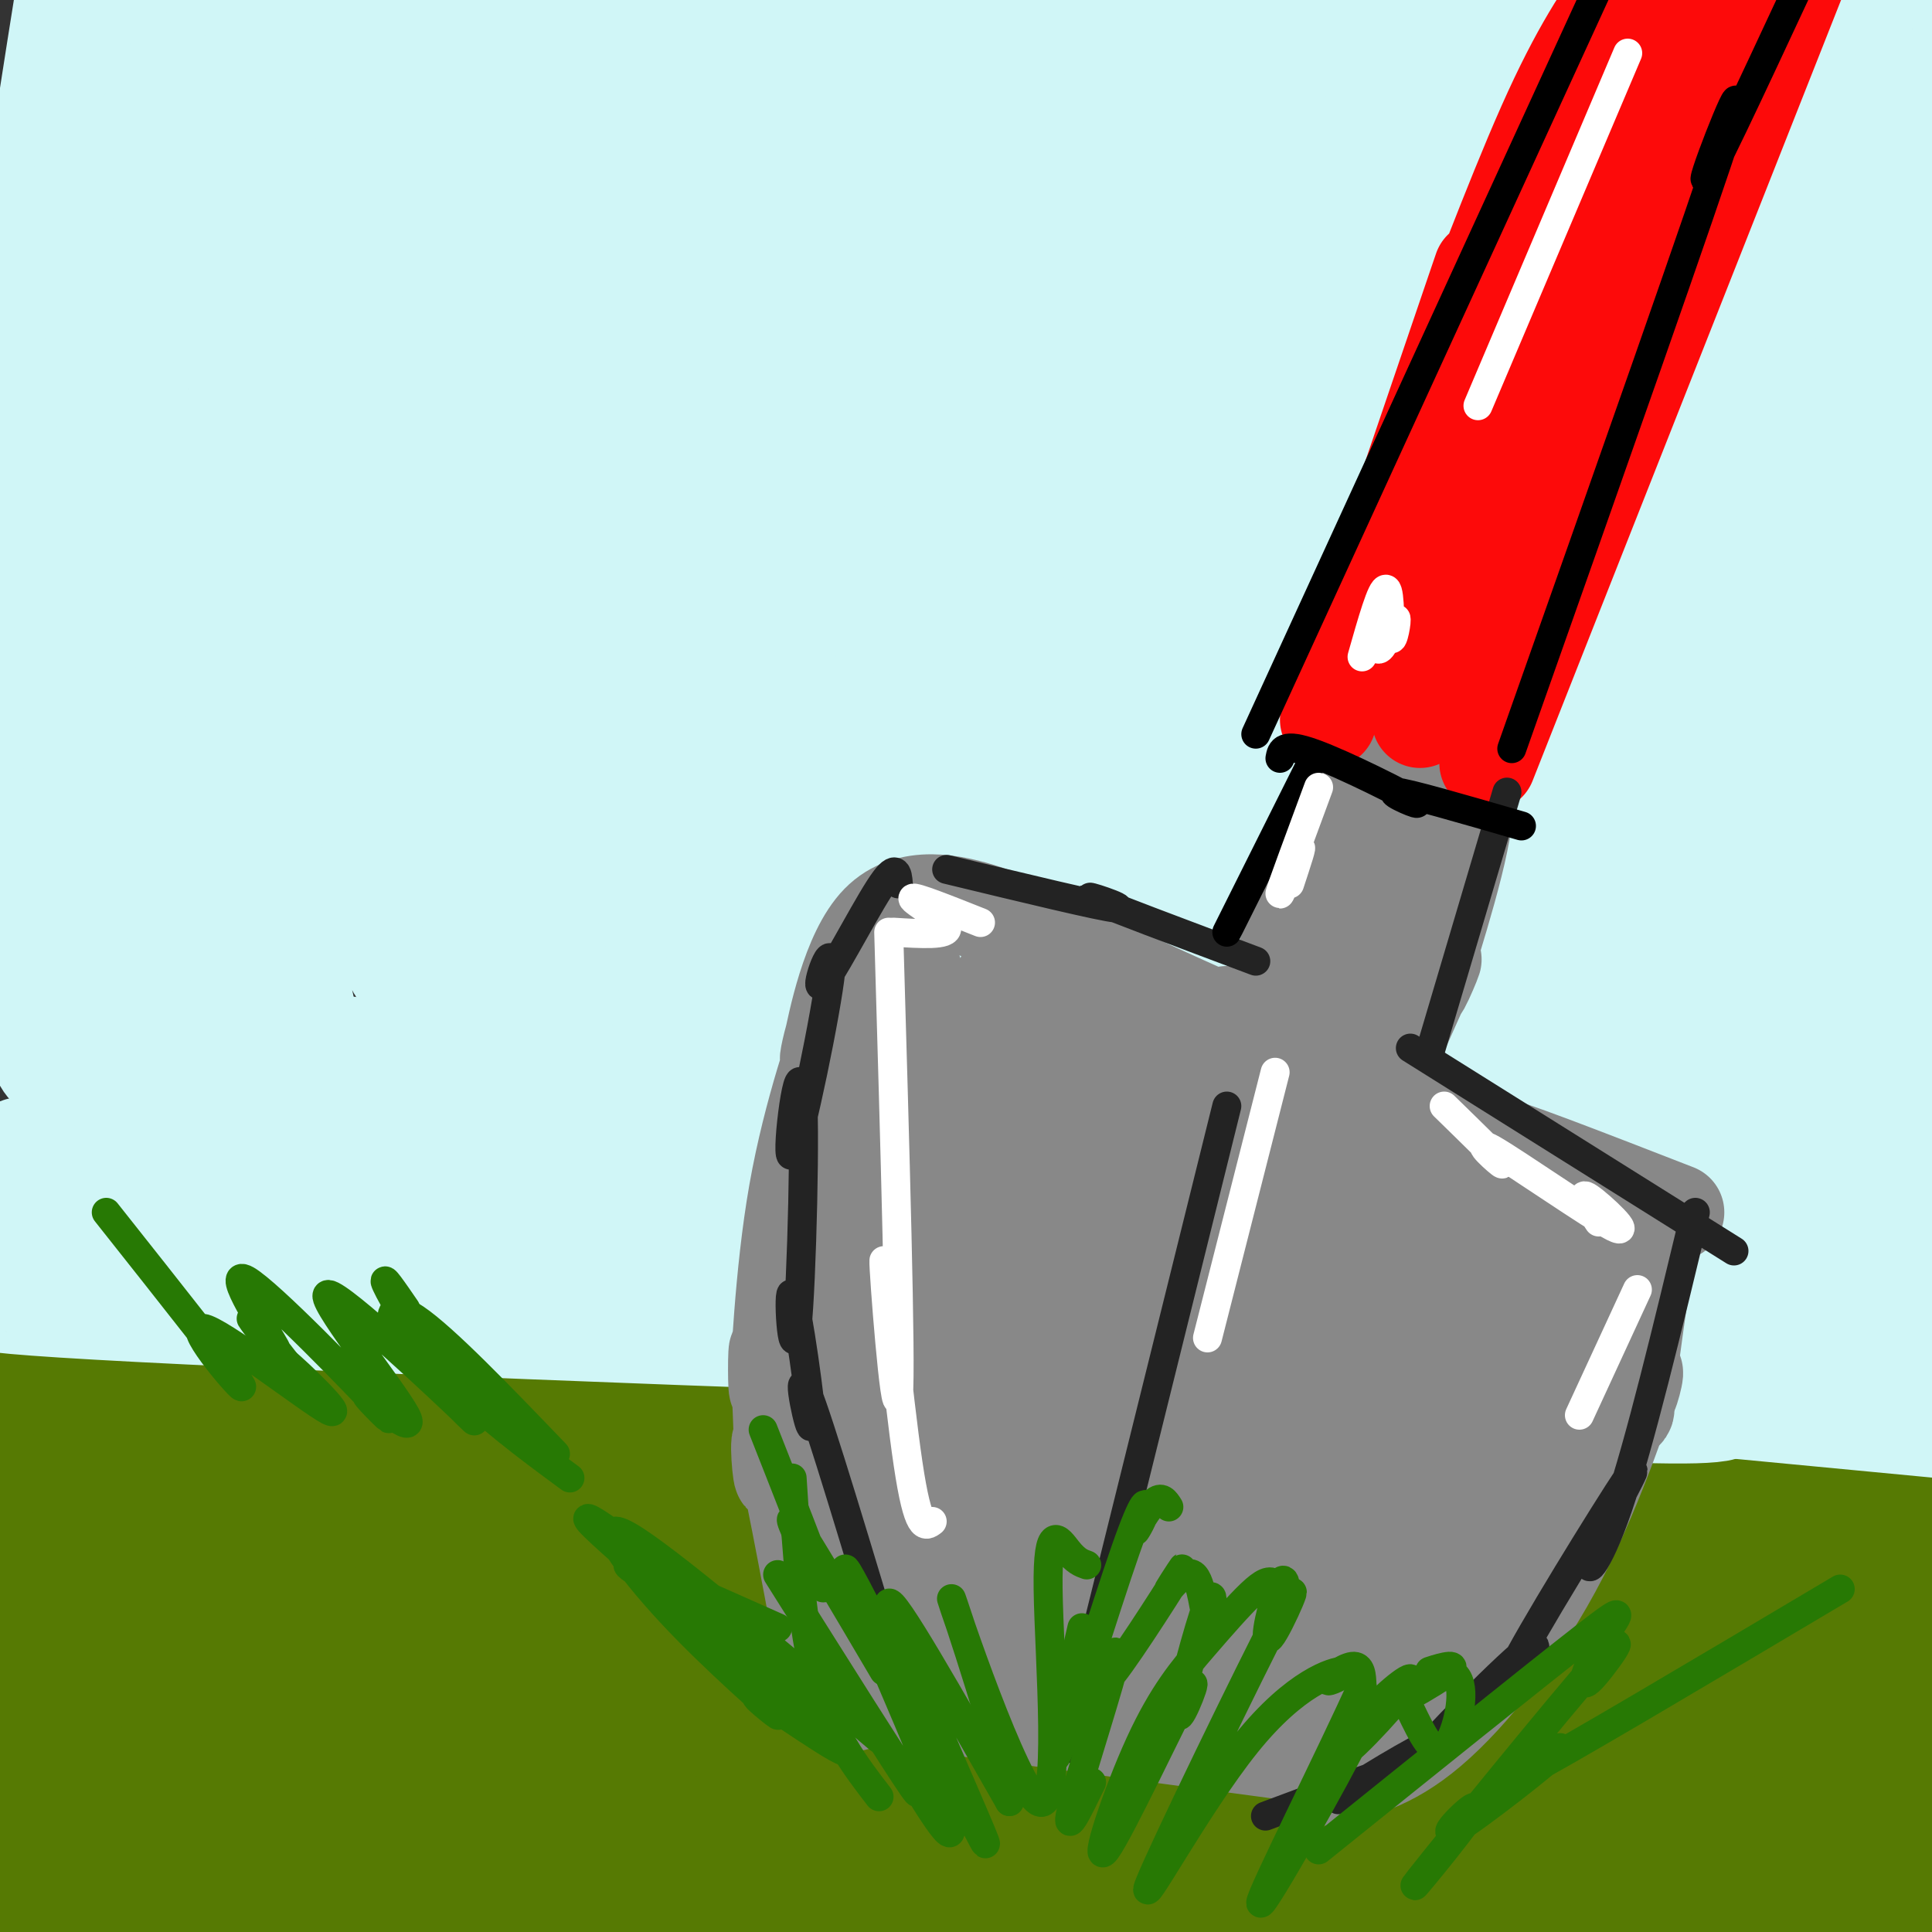 <svg viewBox='0 0 400 400' version='1.1' xmlns='http://www.w3.org/2000/svg' xmlns:xlink='http://www.w3.org/1999/xlink'><rect x="0" y="0" width="400" height="400" fill="#333333" stroke="none"/><g fill='none' stroke='rgb(86,122,3)' stroke-width='6' stroke-linecap='round' stroke-linejoin='round'><path d='M14,335c14.150,0.498 28.299,0.996 27,2c-1.299,1.004 -18.048,2.515 -4,0c14.048,-2.515 58.891,-9.055 60,-10c1.109,-0.945 -41.517,3.705 -14,2c27.517,-1.705 125.178,-9.767 154,-13c28.822,-3.233 -11.194,-1.638 -10,0c1.194,1.638 43.597,3.319 86,5'/></g>
<g fill='none' stroke='rgb(86,122,3)' stroke-width='28' stroke-linecap='round' stroke-linejoin='round'><path d='M27,346c8.548,2.970 17.096,5.940 15,6c-2.096,0.060 -14.834,-2.789 -4,-2c10.834,0.789 45.242,5.216 38,6c-7.242,0.784 -56.134,-2.074 -8,0c48.134,2.074 193.295,9.081 234,10c40.705,0.919 -23.046,-4.251 -21,-2c2.046,2.251 69.891,11.923 79,13c9.109,1.077 -40.516,-6.443 -92,-5c-51.484,1.443 -104.825,11.847 -116,15c-11.175,3.153 19.818,-0.947 14,-2c-5.818,-1.053 -48.446,0.941 -52,2c-3.554,1.059 31.968,1.184 25,0c-6.968,-1.184 -56.424,-3.678 -62,-3c-5.576,0.678 32.730,4.529 24,3c-8.730,-1.529 -64.494,-8.437 -81,-11c-16.506,-2.563 6.247,-0.782 29,1'/><path d='M49,377c-10.778,-1.133 -52.222,-4.467 -13,-1c39.222,3.467 159.111,13.733 279,24'/><path d='M298,399c0.000,0.000 32.000,2.000 32,2'/><path d='M345,399c0.000,0.000 -2.000,1.000 -2,1'/><path d='M347,397c-4.101,-3.019 -8.202,-6.039 -7,-6c1.202,0.039 7.708,3.136 3,2c-4.708,-1.136 -20.630,-6.505 -20,-7c0.630,-0.495 17.812,3.884 12,3c-5.812,-0.884 -34.618,-7.030 -35,-8c-0.382,-0.970 27.662,3.238 16,3c-11.662,-0.238 -63.028,-4.921 -72,-7c-8.972,-2.079 24.451,-1.552 13,0c-11.451,1.552 -67.775,4.131 -119,5c-51.225,0.869 -97.350,0.030 -110,-1c-12.650,-1.030 8.177,-2.249 7,-1c-1.177,1.249 -24.357,4.967 -22,5c2.357,0.033 30.250,-3.620 31,-5c0.750,-1.380 -25.644,-0.487 -9,0c16.644,0.487 76.327,0.568 126,4c49.673,3.432 89.337,10.216 129,17'/><path d='M277,399c0.000,0.000 27.000,4.000 27,4'/><path d='M363,399c0.000,0.000 7.000,1.000 7,1'/><path d='M336,397c41.288,1.652 82.577,3.304 18,2c-64.577,-1.304 -235.019,-5.565 -291,-8c-55.981,-2.435 2.499,-3.045 8,-1c5.501,2.045 -41.977,6.745 -57,7c-15.023,0.255 2.408,-3.936 6,-5c3.592,-1.064 -6.657,0.999 -4,1c2.657,0.001 18.219,-2.060 14,-2c-4.219,0.060 -28.219,2.242 -6,0c22.219,-2.242 90.656,-8.908 105,-11c14.344,-2.092 -25.405,0.391 -12,0c13.405,-0.391 79.963,-3.654 87,-5c7.037,-1.346 -45.447,-0.774 -25,0c20.447,0.774 113.824,1.752 144,2c30.176,0.248 -2.850,-0.232 -8,0c-5.150,0.232 17.575,1.178 32,3c14.425,1.822 20.550,4.521 1,3c-19.550,-1.521 -64.775,-7.260 -110,-13'/><path d='M238,370c-64.444,-7.222 -170.556,-18.778 -218,-23c-47.444,-4.222 -36.222,-1.111 -25,2'/><path d='M13,351c0.000,0.000 -14.000,1.000 -14,1'/><path d='M31,350c-32.181,-0.175 -64.363,-0.351 -10,1c54.363,1.351 195.269,4.228 230,4c34.731,-0.228 -36.713,-3.560 -28,-2c8.713,1.560 97.582,8.011 123,10c25.418,1.989 -12.615,-0.485 -10,-1c2.615,-0.515 45.879,0.930 62,1c16.121,0.070 5.100,-1.236 -1,-3c-6.100,-1.764 -7.278,-3.986 -29,-7c-21.722,-3.014 -63.988,-6.822 -57,-7c6.988,-0.178 63.229,3.272 11,1c-52.229,-2.272 -212.928,-10.268 -267,-13c-54.072,-2.732 -1.518,-0.200 9,0c10.518,0.200 -21.000,-1.931 -29,-2c-8.000,-0.069 7.517,1.924 7,1c-0.517,-0.924 -17.067,-4.764 -24,-7c-6.933,-2.236 -4.250,-2.867 0,-4c4.250,-1.133 10.067,-2.766 9,-3c-1.067,-0.234 -9.019,0.933 -4,1c5.019,0.067 23.010,-0.967 41,-2'/><path d='M64,318c54.417,2.393 169.958,9.375 201,12c31.042,2.625 -22.417,0.893 -13,0c9.417,-0.893 81.708,-0.946 154,-1'/><path d='M396,327c0.000,0.000 5.000,0.000 5,0'/><path d='M390,327c-104.644,-0.178 -209.289,-0.356 -235,0c-25.711,0.356 27.511,1.244 14,0c-13.511,-1.244 -93.756,-4.622 -174,-8'/><path d='M21,316c-11.764,1.639 -23.528,3.278 -16,2c7.528,-1.278 34.349,-5.471 76,-8c41.651,-2.529 98.133,-3.392 109,-4c10.867,-0.608 -23.881,-0.961 -13,0c10.881,0.961 67.391,3.237 88,4c20.609,0.763 5.318,0.013 -12,-1c-17.318,-1.013 -36.662,-2.289 -12,0c24.662,2.289 93.331,8.145 162,14'/><path d='M399,322c0.000,0.000 16.000,0.000 16,0'/><path d='M397,316c-98.893,-2.054 -197.786,-4.108 -220,-4c-22.214,0.108 32.252,2.380 14,0c-18.252,-2.380 -109.222,-9.410 -137,-12c-27.778,-2.590 7.635,-0.740 9,0c1.365,0.740 -31.317,0.370 -64,0'/><path d='M2,300c0.000,0.000 -3.000,0.000 -3,0'/><path d='M6,299c36.232,-3.083 72.464,-6.167 108,-7c35.536,-0.833 70.375,0.583 67,0c-3.375,-0.583 -44.964,-3.167 -14,0c30.964,3.167 134.482,12.083 238,21'/><path d='M397,313c0.000,0.000 15.000,1.000 15,1'/><path d='M396,310c0.000,0.000 7.000,2.000 7,2'/><path d='M388,310c-94.060,-6.316 -188.120,-12.632 -205,-15c-16.880,-2.368 43.419,-0.789 13,0c-30.419,0.789 -151.556,0.789 -195,1c-43.444,0.211 -9.197,0.634 7,1c16.197,0.366 14.342,0.676 8,0c-6.342,-0.676 -17.171,-2.338 -28,-4'/><path d='M11,281c-5.309,1.801 -10.619,3.601 -7,2c3.619,-1.601 16.166,-6.604 41,-8c24.834,-1.396 61.955,0.817 53,0c-8.955,-0.817 -63.987,-4.662 -21,0c42.987,4.662 183.994,17.831 325,31'/><path d='M394,331c-40.417,17.234 -80.833,34.467 -92,39c-11.167,4.533 6.916,-3.636 7,-3c0.084,0.636 -17.832,10.075 -22,12c-4.168,1.925 5.413,-3.664 4,-3c-1.413,0.664 -13.819,7.582 -10,11c3.819,3.418 23.865,3.337 23,3c-0.865,-0.337 -22.640,-0.930 -7,-1c15.640,-0.070 68.696,0.381 85,0c16.304,-0.381 -4.144,-1.595 -5,-1c-0.856,0.595 17.879,2.999 22,5c4.121,2.001 -6.372,3.599 -7,4c-0.628,0.401 8.611,-0.394 3,-1c-5.611,-0.606 -26.070,-1.024 -28,0c-1.930,1.024 14.668,3.491 5,1c-9.668,-2.491 -45.603,-9.940 -45,-12c0.603,-2.060 37.744,1.269 56,2c18.256,0.731 17.628,-1.134 17,-3'/><path d='M398,374c0.000,0.000 5.000,1.000 5,1'/><path d='M388,370c5.067,1.667 10.133,3.333 5,2c-5.133,-1.333 -20.467,-5.667 -21,-6c-0.533,-0.333 13.733,3.333 28,7'/><path d='M396,372c-3.750,-0.833 -7.500,-1.667 -5,-1c2.500,0.667 11.250,2.833 20,5'/><path d='M386,387c0.000,0.000 18.000,0.000 18,0'/><path d='M393,387c2.911,0.311 5.822,0.622 6,0c0.178,-0.622 -2.378,-2.178 -36,0c-33.622,2.178 -98.311,8.089 -163,14'/><path d='M224,399c0.000,0.000 -60.000,5.000 -60,5'/><path d='M19,397c2.789,2.160 5.578,4.320 2,2c-3.578,-2.320 -13.523,-9.121 -14,-14c-0.477,-4.879 8.514,-7.835 10,-8c1.486,-0.165 -4.534,2.460 -2,2c2.534,-0.460 13.620,-4.007 14,-5c0.380,-0.993 -9.947,0.568 -5,1c4.947,0.432 25.167,-0.266 24,-1c-1.167,-0.734 -23.722,-1.504 -13,-1c10.722,0.504 54.720,2.283 53,3c-1.720,0.717 -49.157,0.372 -9,0c40.157,-0.372 167.906,-0.773 199,-2c31.094,-1.227 -34.469,-3.282 -26,-1c8.469,2.282 90.971,8.902 116,11c25.029,2.098 -7.415,-0.324 -9,-1c-1.585,-0.676 27.689,0.395 36,1c8.311,0.605 -4.340,0.744 -6,0c-1.660,-0.744 7.670,-2.372 17,-4'/><path d='M399,383c0.000,0.000 12.000,-7.000 12,-7'/><path d='M389,360c6.140,1.415 12.281,2.829 6,2c-6.281,-0.829 -24.982,-3.903 -28,-5c-3.018,-1.097 9.649,-0.219 5,0c-4.649,0.219 -26.614,-0.223 -24,1c2.614,1.223 29.807,4.112 57,7'/><path d='M397,356c-28.444,-1.956 -56.889,-3.911 -65,-4c-8.111,-0.089 4.111,1.689 19,1c14.889,-0.689 32.444,-3.844 50,-7'/><path d='M395,346c0.000,0.000 11.000,-1.000 11,-1'/><path d='M397,347c0.000,0.000 9.000,0.000 9,0'/><path d='M365,348c12.141,-0.361 24.281,-0.723 22,-1c-2.281,-0.277 -18.984,-0.470 -58,5c-39.016,5.470 -100.343,16.602 -146,24c-45.657,7.398 -75.642,11.063 -99,12c-23.358,0.937 -40.087,-0.852 -48,-1c-7.913,-0.148 -7.008,1.345 -3,-1c4.008,-2.345 11.119,-8.528 5,-10c-6.119,-1.472 -25.468,1.769 -33,1c-7.532,-0.769 -3.246,-5.546 0,-11c3.246,-5.454 5.451,-11.584 6,-10c0.549,1.584 -0.557,10.881 -1,14c-0.443,3.119 -0.221,0.059 0,-3'/><path d='M10,367c-1.000,4.167 -3.500,16.083 -6,28'/></g>
<g fill='none' stroke='rgb(208,246,247)' stroke-width='28' stroke-linecap='round' stroke-linejoin='round'><path d='M17,251c11.167,3.883 22.334,7.766 41,10c18.666,2.234 44.832,2.819 44,3c-0.832,0.181 -28.663,-0.042 -18,0c10.663,0.042 59.819,0.350 78,0c18.181,-0.350 5.388,-1.359 34,4c28.612,5.359 98.628,17.087 117,21c18.372,3.913 -14.901,0.010 -15,-1c-0.099,-1.010 32.975,0.872 48,1c15.025,0.128 12.002,-1.497 7,-4c-5.002,-2.503 -11.983,-5.883 -9,-6c2.983,-0.117 15.930,3.030 3,2c-12.930,-1.030 -51.736,-6.236 -42,-7c9.736,-0.764 68.014,2.913 16,1c-52.014,-1.913 -214.319,-9.416 -270,-12c-55.681,-2.584 -4.739,-0.249 7,0c11.739,0.249 -15.724,-1.587 -24,-2c-8.276,-0.413 2.635,0.596 4,0c1.365,-0.596 -6.818,-2.798 -15,-5'/><path d='M23,256c12.898,-1.973 52.643,-4.405 64,-5c11.357,-0.595 -5.673,0.648 -9,0c-3.327,-0.648 7.049,-3.185 64,0c56.951,3.185 160.475,12.093 264,21'/><path d='M394,262c0.000,0.000 7.000,1.000 7,1'/><path d='M387,261c-9.076,-2.027 -18.151,-4.054 -73,-6c-54.849,-1.946 -155.471,-3.812 -181,-4c-25.529,-0.188 24.033,1.300 14,0c-10.033,-1.300 -79.663,-5.388 -100,-7c-20.337,-1.612 8.618,-0.746 9,0c0.382,0.746 -27.809,1.373 -56,2'/><path d='M1,247c2.667,-2.750 5.333,-5.500 5,-6c-0.333,-0.500 -3.667,1.250 -7,3'/><path d='M16,239c-4.133,1.000 -8.267,2.000 -6,0c2.267,-2.000 10.933,-7.000 77,-4c66.067,3.000 189.533,14.000 313,25'/><path d='M392,260c-5.667,-0.083 -11.333,-0.167 -8,0c3.333,0.167 15.667,0.583 28,1'/><path d='M376,249c36.034,3.029 72.068,6.057 17,2c-55.068,-4.057 -201.239,-15.201 -238,-17c-36.761,-1.799 35.888,5.746 27,3c-8.888,-2.746 -99.313,-15.785 -129,-19c-29.687,-3.215 1.364,3.393 6,2c4.636,-1.393 -17.142,-10.787 -23,-12c-5.858,-1.213 4.206,5.755 4,3c-0.206,-2.755 -10.680,-15.234 -13,-16c-2.320,-0.766 3.514,10.180 3,5c-0.514,-5.180 -7.377,-26.487 -10,-34c-2.623,-7.513 -1.006,-1.231 0,4c1.006,5.231 1.400,9.411 1,5c-0.400,-4.411 -1.595,-17.412 -2,-19c-0.405,-1.588 -0.020,8.239 0,4c0.020,-4.239 -0.326,-22.544 3,-15c3.326,7.544 10.325,40.936 12,48c1.675,7.064 -1.974,-12.201 -2,-7c-0.026,5.201 3.573,34.868 5,42c1.427,7.132 0.684,-8.272 0,-10c-0.684,-1.728 -1.309,10.220 -2,17c-0.691,6.780 -1.450,8.390 -4,-4c-2.550,-12.390 -6.893,-38.781 -8,-42c-1.107,-3.219 1.023,16.735 1,10c-0.023,-6.735 -2.198,-40.159 -3,-43c-0.802,-2.841 -0.229,24.903 0,12c0.229,-12.903 0.115,-66.451 0,-120'/><path d='M21,48c-1.001,-16.309 -3.503,2.920 -4,6c-0.497,3.080 1.010,-9.989 1,-4c-0.010,5.989 -1.536,31.036 -2,28c-0.464,-3.036 0.134,-34.154 1,-10c0.866,24.154 1.998,103.582 3,128c1.002,24.418 1.873,-6.172 1,-7c-0.873,-0.828 -3.489,28.106 -7,30c-3.511,1.894 -7.916,-23.250 -8,-25c-0.084,-1.750 4.154,19.896 4,16c-0.154,-3.896 -4.701,-33.333 -6,-38c-1.299,-4.667 0.650,15.436 0,12c-0.650,-3.436 -3.900,-30.410 -2,-66c1.900,-35.590 8.950,-79.795 16,-124'/><path d='M21,2c0.000,0.000 0.000,-5.000 0,-5'/><path d='M21,8c-0.170,22.926 -0.340,45.851 4,74c4.340,28.149 13.188,61.520 12,59c-1.188,-2.520 -12.414,-40.932 -6,-23c6.414,17.932 30.468,92.206 29,95c-1.468,2.794 -28.456,-65.894 -31,-81c-2.544,-15.106 19.357,23.370 27,37c7.643,13.630 1.028,2.413 -6,-7c-7.028,-9.413 -14.469,-17.023 -6,-8c8.469,9.023 32.846,34.679 35,38c2.154,3.321 -17.916,-15.691 -16,-15c1.916,0.691 25.819,21.086 30,26c4.181,4.914 -11.358,-5.655 -7,-5c4.358,0.655 28.615,12.532 30,15c1.385,2.468 -20.101,-4.474 -8,-3c12.101,1.474 57.790,11.364 65,14c7.210,2.636 -24.059,-1.983 -9,-2c15.059,-0.017 76.445,4.566 111,9c34.555,4.434 42.277,8.717 50,13'/><path d='M325,244c-20.828,-2.453 -97.898,-15.086 -116,-17c-18.102,-1.914 22.763,6.891 13,3c-9.763,-3.891 -70.153,-20.478 -91,-26c-20.847,-5.522 -2.150,0.019 13,5c15.150,4.981 26.752,9.400 14,4c-12.752,-5.400 -49.859,-20.619 -63,-26c-13.141,-5.381 -2.315,-0.924 11,6c13.315,6.924 29.118,16.313 12,6c-17.118,-10.313 -67.156,-40.330 -92,-52c-24.844,-11.670 -24.494,-4.994 47,15c71.494,19.994 214.133,53.306 259,64c44.867,10.694 -8.038,-1.230 -12,-3c-3.962,-1.770 41.019,6.615 86,15'/><path d='M396,235c-15.140,-2.097 -30.281,-4.194 -56,-11c-25.719,-6.806 -62.017,-18.321 -61,-18c1.017,0.321 39.348,12.477 26,7c-13.348,-5.477 -78.375,-28.587 -93,-33c-14.625,-4.413 21.151,9.871 14,6c-7.151,-3.871 -57.228,-25.896 -84,-39c-26.772,-13.104 -30.239,-17.286 -38,-23c-7.761,-5.714 -19.815,-12.959 -32,-26c-12.185,-13.041 -24.502,-31.879 -29,-39c-4.498,-7.121 -1.178,-2.525 4,7c5.178,9.525 12.214,23.978 5,8c-7.214,-15.978 -28.678,-62.387 -17,-37c11.678,25.387 56.497,122.569 72,155c15.503,32.431 1.689,0.112 -2,-7c-3.689,-7.112 2.746,10.982 3,17c0.254,6.018 -5.673,-0.039 -6,0c-0.327,0.039 4.948,6.174 2,2c-2.948,-4.174 -14.118,-18.656 -14,-17c0.118,1.656 11.524,19.449 8,12c-3.524,-7.449 -21.979,-40.141 -24,-42c-2.021,-1.859 12.390,27.116 11,22c-1.390,-5.116 -18.581,-44.321 -22,-50c-3.419,-5.679 6.935,22.169 6,14c-0.935,-8.169 -13.158,-52.355 -16,-58c-2.842,-5.645 3.696,27.249 3,15c-0.696,-12.249 -8.628,-69.643 -10,-81c-1.372,-11.357 3.814,23.321 9,58'/><path d='M55,77c-0.787,-1.051 -7.254,-32.680 -5,-26c2.254,6.680 13.228,51.668 13,56c-0.228,4.332 -11.659,-31.994 -4,-15c7.659,16.994 34.408,87.306 34,87c-0.408,-0.306 -27.974,-71.230 -41,-114c-13.026,-42.770 -11.513,-57.385 -10,-72'/><path d='M52,9c0.000,0.000 -5.000,-13.000 -5,-13'/><path d='M66,39c-7.285,-15.508 -14.570,-31.016 -10,-22c4.570,9.016 20.995,42.556 34,65c13.005,22.444 22.590,33.791 20,30c-2.590,-3.791 -17.353,-22.720 -10,-15c7.353,7.720 36.824,42.089 55,67c18.176,24.911 25.056,40.366 17,33c-8.056,-7.366 -31.049,-37.551 -48,-67c-16.951,-29.449 -27.861,-58.162 -29,-61c-1.139,-2.838 7.493,20.200 5,12c-2.493,-8.200 -16.110,-47.638 -20,-58c-3.890,-10.362 1.947,8.353 1,7c-0.947,-1.353 -8.680,-22.772 -2,-16c6.680,6.772 27.772,41.735 38,59c10.228,17.265 9.594,16.831 31,38c21.406,21.169 64.854,63.939 78,76c13.146,12.061 -4.011,-6.589 -4,-5c0.011,1.589 17.188,23.416 13,17c-4.188,-6.416 -29.743,-41.073 -34,-46c-4.257,-4.927 12.784,19.878 7,9c-5.784,-10.878 -34.392,-57.439 -63,-104'/><path d='M145,58c-14.492,-26.306 -19.223,-40.070 -19,-41c0.223,-0.930 5.401,10.974 2,6c-3.401,-4.974 -15.381,-26.828 -2,-12c13.381,14.828 52.123,66.337 63,81c10.877,14.663 -6.110,-7.519 -10,-12c-3.890,-4.481 5.318,8.739 34,36c28.682,27.261 76.839,68.561 77,63c0.161,-5.561 -47.673,-57.984 -60,-70c-12.327,-12.016 10.853,16.374 8,11c-2.853,-5.374 -31.738,-44.513 -35,-48c-3.262,-3.487 19.098,28.677 17,25c-2.098,-3.677 -28.653,-43.196 -38,-57c-9.347,-13.804 -1.486,-1.892 6,10c7.486,11.892 14.599,23.763 7,11c-7.599,-12.763 -29.908,-50.161 -23,-43c6.908,7.161 43.034,58.882 50,70c6.966,11.118 -15.229,-18.367 -10,-14c5.229,4.367 37.880,42.588 49,56c11.120,13.412 0.708,2.017 -14,-13c-14.708,-15.017 -33.712,-33.656 -13,-14c20.712,19.656 81.141,77.608 99,95c17.859,17.392 -6.851,-5.776 -6,-6c0.851,-0.224 27.264,22.495 36,28c8.736,5.505 -0.205,-6.205 -3,-10c-2.795,-3.795 0.555,0.324 3,4c2.445,3.676 3.984,6.907 1,3c-2.984,-3.907 -10.492,-14.954 -18,-26'/><path d='M346,191c2.830,3.984 18.906,26.946 10,14c-8.906,-12.946 -42.793,-61.798 -64,-100c-21.207,-38.202 -29.735,-65.754 -31,-70c-1.265,-4.246 4.734,14.812 4,12c-0.734,-2.812 -8.199,-27.495 -11,-36c-2.801,-8.505 -0.938,-0.833 1,6c1.938,6.833 3.951,12.828 3,8c-0.951,-4.828 -4.865,-20.479 -2,-17c2.865,3.479 12.509,26.089 38,63c25.491,36.911 66.828,88.122 79,102c12.172,13.878 -4.820,-9.577 -5,-8c-0.180,1.577 16.452,28.187 20,35c3.548,6.813 -5.989,-6.171 -14,-33c-8.011,-26.829 -14.498,-67.503 -16,-73c-1.502,-5.497 1.980,24.185 2,17c0.020,-7.185 -3.423,-51.235 -5,-61c-1.577,-9.765 -1.287,14.757 0,14c1.287,-0.757 3.571,-26.792 4,-36c0.429,-9.208 -0.995,-1.589 -2,5c-1.005,6.589 -1.589,12.148 -1,7c0.589,-5.148 2.351,-21.001 5,-12c2.649,9.001 6.185,42.858 13,76c6.815,33.142 16.907,65.571 27,98'/><path d='M397,217c-4.226,-13.577 -8.453,-27.155 -9,-49c-0.547,-21.845 2.584,-51.958 3,-60c0.416,-8.042 -1.883,5.986 -2,8c-0.117,2.014 1.948,-7.986 4,-11c2.052,-3.014 4.091,0.958 4,1c-0.091,0.042 -2.312,-3.845 -2,-2c0.312,1.845 3.156,9.423 6,17'/><path d='M399,109c0.000,0.000 3.000,29.000 3,29'/><path d='M397,220c2.466,-2.507 4.932,-5.015 2,-4c-2.932,1.015 -11.261,5.552 -12,8c-0.739,2.448 6.111,2.807 3,0c-3.111,-2.807 -16.184,-8.781 -16,-7c0.184,1.781 13.625,11.316 9,6c-4.625,-5.316 -27.315,-25.483 -51,-41c-23.685,-15.517 -48.366,-26.385 -48,-27c0.366,-0.615 25.779,9.024 10,4c-15.779,-5.024 -72.749,-24.712 -84,-28c-11.251,-3.288 23.218,9.822 20,8c-3.218,-1.822 -44.121,-18.577 -49,-20c-4.879,-1.423 26.268,12.487 19,9c-7.268,-3.487 -52.949,-24.370 -52,-23c0.949,1.370 48.529,24.994 53,28c4.471,3.006 -34.168,-14.607 -18,-9c16.168,5.607 87.145,34.434 111,44c23.855,9.566 0.590,-0.127 -5,-2c-5.590,-1.873 6.494,4.076 11,8c4.506,3.924 1.434,5.825 1,5c-0.434,-0.825 1.771,-4.374 0,-3c-1.771,1.374 -7.519,7.673 -7,9c0.519,1.327 7.304,-2.316 4,-2c-3.304,0.316 -16.698,4.593 -21,6c-4.302,1.407 0.488,-0.057 7,-1c6.512,-0.943 14.746,-1.367 5,-1c-9.746,0.367 -37.473,1.524 -41,2c-3.527,0.476 17.148,0.272 20,1c2.852,0.728 -12.117,2.388 -55,-7c-42.883,-9.388 -113.681,-29.825 -141,-38c-27.319,-8.175 -11.160,-4.087 5,0'/><path d='M77,145c28.444,4.853 97.055,16.984 117,21c19.945,4.016 -8.776,-0.083 -8,-1c0.776,-0.917 31.049,1.348 34,1c2.951,-0.348 -21.421,-3.307 -44,-13c-22.579,-9.693 -43.366,-26.118 -46,-28c-2.634,-1.882 12.886,10.780 9,7c-3.886,-3.780 -27.178,-24.001 -32,-27c-4.822,-2.999 8.826,11.225 7,7c-1.826,-4.225 -19.126,-26.897 -22,-29c-2.874,-2.103 8.678,16.364 9,15c0.322,-1.364 -10.586,-22.558 -14,-28c-3.414,-5.442 0.666,4.867 2,6c1.334,1.133 -0.077,-6.909 -2,-12c-1.923,-5.091 -4.357,-7.232 6,-10c10.357,-2.768 33.506,-6.163 36,-7c2.494,-0.837 -15.668,0.884 -8,0c7.668,-0.884 41.165,-4.371 51,-5c9.835,-0.629 -3.992,1.602 -6,1c-2.008,-0.602 7.802,-4.038 20,-6c12.198,-1.962 26.784,-2.451 3,-7c-23.784,-4.549 -85.938,-13.157 -108,-17c-22.062,-3.843 -4.031,-2.922 14,-2'/><path d='M95,11c16.954,-0.852 52.340,-1.983 65,-2c12.660,-0.017 2.593,1.080 -9,2c-11.593,0.920 -24.711,1.663 -10,0c14.711,-1.663 57.251,-5.731 78,-8c20.749,-2.269 19.708,-2.739 36,0c16.292,2.739 49.917,8.687 59,11c9.083,2.313 -6.377,0.990 -6,0c0.377,-0.990 16.592,-1.649 13,-3c-3.592,-1.351 -26.991,-3.395 -24,-4c2.991,-0.605 32.373,0.230 6,1c-26.373,0.770 -108.502,1.474 -129,1c-20.498,-0.474 20.636,-2.128 10,-1c-10.636,1.128 -73.041,5.036 -91,6c-17.959,0.964 8.528,-1.018 6,-1c-2.528,0.018 -34.070,2.036 -24,5c10.070,2.964 61.751,6.875 71,8c9.249,1.125 -23.936,-0.536 -11,-1c12.936,-0.464 71.991,0.268 82,1c10.009,0.732 -29.029,1.464 -25,0c4.029,-1.464 51.123,-5.125 60,-5c8.877,0.125 -20.464,4.036 -23,4c-2.536,-0.036 21.732,-4.018 46,-8'/><path d='M275,17c-0.505,0.137 -24.769,4.480 -11,3c13.769,-1.480 65.569,-8.782 79,-11c13.431,-2.218 -11.508,0.647 -8,0c3.508,-0.647 35.462,-4.808 34,0c-1.462,4.808 -36.341,18.583 -77,33c-40.659,14.417 -87.099,29.476 -103,35c-15.901,5.524 -1.262,1.515 3,0c4.262,-1.515 -1.854,-0.534 -3,-2c-1.146,-1.466 2.676,-5.379 2,-4c-0.676,1.379 -5.851,8.050 -2,3c3.851,-5.050 16.729,-21.821 17,-23c0.271,-1.179 -12.065,13.235 -5,6c7.065,-7.235 33.533,-36.117 60,-65'/><path d='M258,3c0.000,0.000 4.000,-6.000 4,-6'/><path d='M254,8c-14.112,15.781 -28.225,31.563 -30,35c-1.775,3.437 8.787,-5.470 6,-5c-2.787,0.470 -18.923,10.315 -21,14c-2.077,3.685 9.907,1.208 5,-2c-4.907,-3.208 -26.703,-7.149 -18,5c8.703,12.149 47.907,40.386 57,47c9.093,6.614 -11.925,-8.396 -7,-5c4.925,3.396 35.793,25.197 46,33c10.207,7.803 -0.246,1.607 -3,-1c-2.754,-2.607 2.190,-1.625 9,3c6.810,4.625 15.485,12.894 -2,-10c-17.485,-22.894 -61.131,-76.950 -71,-85c-9.869,-8.050 14.038,29.908 19,37c4.962,7.092 -9.022,-16.682 -14,-24c-4.978,-7.318 -0.950,1.819 8,15c8.950,13.181 22.821,30.406 27,36c4.179,5.594 -1.335,-0.443 -8,-9c-6.665,-8.557 -14.482,-19.636 -6,-9c8.482,10.636 33.263,42.985 47,58c13.737,15.015 16.429,12.696 19,13c2.571,0.304 5.020,3.230 1,-7c-4.020,-10.230 -14.510,-33.615 -25,-57'/><path d='M293,90c-0.224,0.545 11.717,30.406 9,20c-2.717,-10.406 -20.090,-61.080 -26,-76c-5.910,-14.920 -0.356,5.913 2,11c2.356,5.087 1.515,-5.572 -3,-20c-4.515,-14.428 -12.704,-32.627 3,-13c15.704,19.627 55.300,77.078 68,96c12.700,18.922 -1.497,-0.684 -3,-4c-1.503,-3.316 9.689,9.658 12,12c2.311,2.342 -4.259,-5.948 -3,-2c1.259,3.948 10.349,20.132 9,0c-1.349,-20.132 -13.135,-76.582 -17,-92c-3.865,-15.418 0.191,10.195 0,7c-0.191,-3.195 -4.630,-35.199 2,-17c6.630,18.199 24.329,86.600 29,95c4.671,8.400 -3.686,-43.202 -6,-72c-2.314,-28.798 1.415,-34.792 2,-34c0.585,0.792 -1.976,8.369 -2,9c-0.024,0.631 2.488,-5.685 5,-12'/><path d='M378,1c0.000,0.000 -1.000,-2.000 -1,-2'/><path d='M380,4c0.000,0.000 20.000,89.000 20,89'/><path d='M399,91c0.000,0.000 1.000,4.000 1,4'/><path d='M399,83c0.178,10.133 0.356,20.267 0,5c-0.356,-15.267 -1.244,-55.933 -1,-76c0.244,-20.067 1.622,-19.533 3,-19'/><path d='M399,241c0.000,0.000 1.000,-2.000 1,-2'/><path d='M397,239c1.019,-6.441 2.037,-12.881 -13,-15c-15.037,-2.119 -46.131,0.084 -52,0c-5.869,-0.084 13.487,-2.456 13,-2c-0.487,0.456 -20.818,3.739 -25,4c-4.182,0.261 7.784,-2.499 6,-1c-1.784,1.499 -17.319,7.258 -21,8c-3.681,0.742 4.492,-3.534 4,-3c-0.492,0.534 -9.648,5.877 -8,5c1.648,-0.877 14.100,-7.974 13,-7c-1.100,0.974 -15.753,10.019 -22,15c-6.247,4.981 -4.086,5.897 -1,8c3.086,2.103 7.099,5.391 5,4c-2.099,-1.391 -10.311,-7.462 -6,-6c4.311,1.462 21.144,10.458 21,12c-0.144,1.542 -17.265,-4.370 -10,-4c7.265,0.370 38.918,7.023 45,9c6.082,1.977 -13.405,-0.721 -8,-1c5.405,-0.279 35.703,1.860 66,4'/><path d='M392,271c-8.281,-0.107 -16.561,-0.214 -12,0c4.561,0.214 21.965,0.750 17,0c-4.965,-0.750 -32.298,-2.785 -38,-3c-5.702,-0.215 10.227,1.392 8,0c-2.227,-1.392 -22.611,-5.782 -24,-5c-1.389,0.782 16.217,6.738 8,3c-8.217,-3.738 -42.257,-17.169 -44,-17c-1.743,0.169 28.811,13.938 27,12c-1.811,-1.938 -35.987,-19.583 -45,-24c-9.013,-4.417 7.136,4.394 10,6c2.864,1.606 -7.557,-3.992 -19,-13c-11.443,-9.008 -23.909,-21.425 -35,-34c-11.091,-12.575 -20.807,-25.307 -15,-19c5.807,6.307 27.137,31.652 24,27c-3.137,-4.652 -30.742,-39.300 -39,-49c-8.258,-9.700 2.830,5.547 4,7c1.170,1.453 -7.578,-10.887 -7,-15c0.578,-4.113 10.482,0.000 7,-1c-3.482,-1.000 -20.350,-7.114 -7,-1c13.350,6.114 56.919,24.454 67,29c10.081,4.546 -13.327,-4.703 -7,-3c6.327,1.703 42.389,14.360 37,11c-5.389,-3.360 -52.227,-22.735 -67,-29c-14.773,-6.265 2.521,0.581 5,2c2.479,1.419 -9.858,-2.590 -14,-2c-4.142,0.590 -0.091,5.778 0,6c0.091,0.222 -3.780,-4.521 -3,-4c0.780,0.521 6.209,6.305 7,8c0.791,1.695 -3.056,-0.700 -3,-1c0.056,-0.300 4.015,1.496 10,5c5.985,3.504 13.996,8.715 3,1c-10.996,-7.715 -40.998,-28.358 -71,-49'/><path d='M176,119c-6.636,-4.282 12.273,9.512 9,6c-3.273,-3.512 -28.730,-24.330 -33,-27c-4.270,-2.670 12.646,12.806 8,7c-4.646,-5.806 -30.855,-32.896 -33,-34c-2.145,-1.104 19.775,23.778 17,20c-2.775,-3.778 -30.246,-36.217 -30,-38c0.246,-1.783 28.208,27.088 36,40c7.792,12.912 -4.587,9.863 -4,7c0.587,-2.863 14.141,-5.541 5,-3c-9.141,2.541 -40.978,10.301 -49,12c-8.022,1.699 7.769,-2.663 7,-2c-0.769,0.663 -18.098,6.352 -15,5c3.098,-1.352 26.625,-9.744 23,-7c-3.625,2.744 -34.400,16.625 -38,16c-3.600,-0.625 19.976,-15.757 7,-5c-12.976,10.757 -62.504,47.404 -77,58c-14.496,10.596 6.040,-4.858 10,-8c3.960,-3.142 -8.658,6.026 -13,13c-4.342,6.974 -0.409,11.752 0,11c0.409,-0.752 -2.705,-7.035 -1,-4c1.705,3.035 8.228,15.386 7,15c-1.228,-0.386 -10.209,-13.510 -5,-8c5.209,5.510 24.607,29.654 30,36c5.393,6.346 -3.220,-5.105 -5,-6c-1.780,-0.895 3.272,8.764 5,11c1.728,2.236 0.132,-2.953 0,-4c-0.132,-1.047 1.202,2.049 -3,7c-4.202,4.951 -13.939,11.756 -17,13c-3.061,1.244 0.554,-3.073 1,-3c0.446,0.073 -2.277,4.537 -5,9'/><path d='M13,256c-1.854,3.481 -3.987,7.685 -4,8c-0.013,0.315 2.096,-3.258 2,-4c-0.096,-0.742 -2.398,1.349 -2,3c0.398,1.651 3.494,2.863 7,3c3.506,0.137 7.420,-0.800 -3,-1c-10.420,-0.200 -35.174,0.338 16,3c51.174,2.662 178.278,7.447 213,8c34.722,0.553 -22.936,-3.128 -10,-1c12.936,2.128 96.468,10.064 180,18'/><path d='M158,188c-5.058,-0.138 -10.116,-0.276 -10,0c0.116,0.276 5.407,0.967 3,0c-2.407,-0.967 -12.513,-3.593 -22,-10c-9.487,-6.407 -18.357,-16.596 -18,-16c0.357,0.596 9.940,11.977 6,6c-3.940,-5.977 -21.402,-29.312 -24,-31c-2.598,-1.688 9.669,18.269 5,9c-4.669,-9.269 -26.274,-47.765 -34,-61c-7.726,-13.235 -1.572,-1.207 3,8c4.572,9.207 7.563,15.595 5,9c-2.563,-6.595 -10.681,-26.173 -13,-31c-2.319,-4.827 1.162,5.098 2,6c0.838,0.902 -0.968,-7.219 -2,-12c-1.032,-4.781 -1.291,-6.223 2,-4c3.291,2.223 10.133,8.110 10,7c-0.133,-1.110 -7.239,-9.216 -4,-4c3.239,5.216 16.825,23.755 20,27c3.175,3.245 -4.059,-8.806 -4,-6c0.059,2.806 7.413,20.467 10,24c2.587,3.533 0.407,-7.062 -1,-5c-1.407,2.062 -2.040,16.779 -1,20c1.040,3.221 3.752,-5.056 2,-4c-1.752,1.056 -7.970,11.444 -10,15c-2.030,3.556 0.127,0.281 3,-3c2.873,-3.281 6.464,-6.569 3,-4c-3.464,2.569 -13.981,10.996 -15,13c-1.019,2.004 7.461,-2.416 5,-3c-2.461,-0.584 -15.862,2.667 -19,4c-3.138,1.333 3.988,0.748 5,1c1.012,0.252 -4.089,1.340 -10,-1c-5.911,-2.340 -12.633,-8.107 -17,-14c-4.367,-5.893 -6.381,-11.911 -7,-16c-0.619,-4.089 0.156,-6.249 0,-6c-0.156,0.249 -1.245,2.908 0,3c1.245,0.092 4.822,-2.383 4,-4c-0.822,-1.617 -6.045,-2.375 -4,0c2.045,2.375 11.358,7.884 12,7c0.642,-0.884 -7.386,-8.160 -5,-5c2.386,3.160 15.187,16.757 18,21c2.813,4.243 -4.361,-0.866 -2,-3c2.361,-2.134 14.258,-1.292 12,3c-2.258,4.292 -18.670,12.034 -4,0c14.670,-12.034 60.421,-43.845 68,-50c7.579,-6.155 -23.016,13.346 -18,12c5.016,-1.346 45.642,-23.537 49,-27c3.358,-3.463 -30.554,11.804 -21,9c9.554,-2.804 62.572,-23.678 77,-30c14.428,-6.322 -9.735,1.908 -11,3c-1.265,1.092 20.367,-4.954 42,-11'/><path d='M248,34c3.469,-0.972 -8.860,2.098 -10,2c-1.140,-0.098 8.907,-3.363 20,-3c11.093,0.363 23.231,4.355 24,4c0.769,-0.355 -9.832,-5.055 -7,-2c2.832,3.055 19.098,13.867 23,15c3.902,1.133 -4.561,-7.413 -5,-5c-0.439,2.413 7.145,15.784 10,20c2.855,4.216 0.979,-0.724 0,-6c-0.979,-5.276 -1.062,-10.889 -2,-5c-0.938,5.889 -2.730,23.281 -3,29c-0.270,5.719 0.982,-0.234 3,-6c2.018,-5.766 4.803,-11.346 2,-6c-2.803,5.346 -11.195,21.619 -19,32c-7.805,10.381 -15.023,14.870 -21,19c-5.977,4.130 -10.713,7.901 -9,3c1.713,-4.901 9.875,-18.476 10,-20c0.125,-1.524 -7.787,9.002 -4,6c3.787,-3.002 19.273,-19.531 24,-25c4.727,-5.469 -1.305,0.123 -8,6c-6.695,5.877 -14.053,12.039 -6,7c8.053,-5.039 31.516,-21.280 39,-27c7.484,-5.720 -1.011,-0.919 -9,3c-7.989,3.919 -15.473,6.954 -8,5c7.473,-1.954 29.902,-8.899 35,-11c5.098,-2.101 -7.134,0.642 -9,1c-1.866,0.358 6.635,-1.669 16,-1c9.365,0.669 19.593,4.035 27,8c7.407,3.965 11.994,8.529 15,12c3.006,3.471 4.430,5.849 5,9c0.570,3.151 0.285,7.076 0,11'/><path d='M347,150c-6.179,-18.521 -12.357,-37.042 -20,-66c-7.643,-28.958 -16.750,-68.354 -6,-41c10.750,27.354 41.358,121.459 52,152c10.642,30.541 1.320,-2.483 -2,-11c-3.320,-8.517 -0.637,7.473 1,17c1.637,9.527 2.227,12.591 -3,3c-5.227,-9.591 -16.270,-31.839 -18,-34c-1.730,-2.161 5.853,15.764 4,9c-1.853,-6.764 -13.141,-38.216 -15,-42c-1.859,-3.784 5.711,20.099 4,12c-1.711,-8.099 -12.702,-48.182 -14,-51c-1.298,-2.818 7.096,31.627 7,27c-0.096,-4.627 -8.682,-48.326 -12,-64c-3.318,-15.674 -1.366,-3.322 1,11c2.366,14.322 5.148,30.615 2,13c-3.148,-17.615 -12.225,-69.137 -5,-51c7.225,18.137 30.751,105.934 39,134c8.249,28.066 1.221,-3.598 -1,-8c-2.221,-4.402 0.365,18.456 -1,30c-1.365,11.544 -6.683,11.772 -12,12'/><path d='M348,202c-3.988,2.609 -7.959,3.132 -14,2c-6.041,-1.132 -14.151,-3.920 -13,-3c1.151,0.920 11.562,5.549 6,2c-5.562,-3.549 -27.098,-15.276 -28,-14c-0.902,1.276 18.829,15.554 15,10c-3.829,-5.554 -31.219,-30.942 -36,-33c-4.781,-2.058 13.048,19.213 13,17c-0.048,-2.213 -17.973,-27.912 -23,-34c-5.027,-6.088 2.843,7.434 4,9c1.157,1.566 -4.400,-8.824 -7,-16c-2.600,-7.176 -2.245,-11.136 0,-13c2.245,-1.864 6.379,-1.630 7,-1c0.621,0.630 -2.271,1.655 -4,0c-1.729,-1.655 -2.294,-5.991 13,5c15.294,10.991 46.446,37.309 53,42c6.554,4.691 -11.490,-12.244 -12,-11c-0.510,1.244 16.515,20.666 21,24c4.485,3.334 -3.570,-9.421 -5,-9c-1.430,0.421 3.767,14.018 6,17c2.233,2.982 1.504,-4.651 0,-4c-1.504,0.651 -3.783,9.585 -4,12c-0.217,2.415 1.626,-1.690 2,-2c0.374,-0.310 -0.722,3.173 -5,4c-4.278,0.827 -11.738,-1.003 -12,-1c-0.262,0.003 6.672,1.838 4,1c-2.672,-0.838 -14.952,-4.348 -27,-15c-12.048,-10.652 -23.865,-28.447 -24,-33c-0.135,-4.553 11.411,4.136 11,4c-0.411,-0.136 -12.780,-9.098 -4,-3c8.780,6.098 38.710,27.257 49,34c10.290,6.743 0.940,-0.931 -2,-2c-2.940,-1.069 0.530,4.465 4,10'/></g>
<g fill='none' stroke='rgb(136,136,136)' stroke-width='20' stroke-linecap='round' stroke-linejoin='round'><path d='M172,349c4.458,-37.583 8.917,-75.167 10,-85c1.083,-9.833 -1.208,8.083 -1,8c0.208,-0.083 2.917,-18.167 8,-33c5.083,-14.833 12.542,-26.417 20,-38'/><path d='M209,198c9.756,0.689 19.511,1.378 21,1c1.489,-0.378 -5.289,-1.822 -3,0c2.289,1.822 13.644,6.911 25,12'/><path d='M274,368c6.711,-1.354 13.423,-2.708 22,-10c8.577,-7.292 19.021,-20.522 27,-36c7.979,-15.478 13.494,-33.206 15,-37c1.506,-3.794 -0.998,6.344 -1,3c-0.002,-3.344 2.499,-20.172 5,-37'/><path d='M254,210c28.867,14.378 57.733,28.756 64,32c6.267,3.244 -10.067,-4.644 -9,-5c1.067,-0.356 19.533,6.822 38,14'/><path d='M173,350c48.667,6.638 97.334,13.277 104,14c6.666,0.723 -28.671,-4.469 -39,-6c-10.329,-1.531 4.348,0.598 5,1c0.652,0.402 -12.722,-0.925 -26,-9c-13.278,-8.075 -26.461,-22.899 -27,-23c-0.539,-0.101 11.565,14.522 10,11c-1.565,-3.522 -16.800,-25.189 -21,-33c-4.200,-7.811 2.636,-1.765 7,2c4.364,3.765 6.255,5.249 10,12c3.745,6.751 9.344,18.768 11,21c1.656,2.232 -0.631,-5.322 -1,-4c-0.369,1.322 1.180,11.521 0,13c-1.180,1.479 -5.090,-5.760 -9,-13'/><path d='M197,336c0.031,0.515 4.607,8.301 3,3c-1.607,-5.301 -9.398,-23.689 -11,-26c-1.602,-2.311 2.985,11.455 3,7c0.015,-4.455 -4.543,-27.129 -6,-31c-1.457,-3.871 0.186,11.063 1,8c0.814,-3.063 0.799,-24.123 0,-29c-0.799,-4.877 -2.381,6.430 -1,7c1.381,0.570 5.725,-9.596 6,-13c0.275,-3.404 -3.519,-0.047 -3,2c0.519,2.047 5.352,2.785 6,1c0.648,-1.785 -2.889,-6.092 -2,-2c0.889,4.092 6.205,16.584 7,17c0.795,0.416 -2.932,-11.243 -2,-6c0.932,5.243 6.523,27.388 9,43c2.477,15.612 1.839,24.689 -1,20c-2.839,-4.689 -7.879,-23.145 -9,-25c-1.121,-1.855 1.678,12.891 1,7c-0.678,-5.891 -4.831,-32.419 -6,-36c-1.169,-3.581 0.647,15.784 1,10c0.353,-5.784 -0.758,-36.717 -3,-63c-2.242,-26.283 -5.616,-47.915 4,-13c9.616,34.915 32.220,126.378 36,133c3.780,6.622 -11.265,-71.596 -16,-92c-4.735,-20.404 0.841,17.007 1,13c0.159,-4.007 -5.097,-49.430 -3,-51c2.097,-1.570 11.549,40.715 21,83'/><path d='M233,303c-0.612,0.716 -12.642,-38.995 -9,-27c3.642,11.995 22.958,75.694 24,72c1.042,-3.694 -16.189,-74.781 -21,-90c-4.811,-15.219 2.796,25.431 4,25c1.204,-0.431 -3.997,-41.943 -5,-49c-1.003,-7.057 2.191,20.342 1,11c-1.191,-9.342 -6.768,-55.423 2,-31c8.768,24.423 31.881,119.350 36,141c4.119,21.650 -10.756,-29.978 -15,-42c-4.244,-12.022 2.143,15.561 2,11c-0.143,-4.561 -6.817,-41.268 -9,-47c-2.183,-5.732 0.123,19.510 1,12c0.877,-7.510 0.323,-47.771 -1,-61c-1.323,-13.229 -3.415,0.574 -2,7c1.415,6.426 6.338,5.475 5,-5c-1.338,-10.475 -8.937,-30.474 -2,-2c6.937,28.474 28.411,105.421 34,124c5.589,18.579 -4.705,-21.211 -15,-61'/><path d='M263,291c-1.957,-21.366 0.651,-44.279 1,-50c0.349,-5.721 -1.561,5.752 -2,6c-0.439,0.248 0.594,-10.727 3,-10c2.406,0.727 6.186,13.156 8,18c1.814,4.844 1.662,2.103 -1,-8c-2.662,-10.103 -7.833,-27.567 -3,-5c4.833,22.567 19.670,85.167 23,100c3.330,14.833 -4.847,-18.100 -7,-25c-2.153,-6.900 1.718,12.232 2,8c0.282,-4.232 -3.026,-31.827 -4,-36c-0.974,-4.173 0.387,15.076 1,10c0.613,-5.076 0.479,-34.476 0,-41c-0.479,-6.524 -1.303,9.829 -1,10c0.303,0.171 1.732,-15.839 3,-23c1.268,-7.161 2.375,-5.473 4,-4c1.625,1.473 3.766,2.730 6,18c2.234,15.270 4.559,44.553 5,46c0.441,1.447 -1.004,-24.941 -1,-18c0.004,6.941 1.457,47.211 1,49c-0.457,1.789 -2.824,-34.903 -4,-43c-1.176,-8.097 -1.160,12.400 0,10c1.160,-2.400 3.466,-27.697 4,-36c0.534,-8.303 -0.703,0.387 -2,8c-1.297,7.613 -2.654,14.149 -1,9c1.654,-5.149 6.320,-21.981 9,-28c2.680,-6.019 3.373,-1.223 5,1c1.627,2.223 4.189,1.874 5,11c0.811,9.126 -0.128,27.726 0,32c0.128,4.274 1.322,-5.779 1,-5c-0.322,0.779 -2.161,12.389 -4,24'/><path d='M314,319c-0.486,-6.299 0.299,-34.047 2,-47c1.701,-12.953 4.319,-11.112 4,-9c-0.319,2.112 -3.575,4.495 -2,4c1.575,-0.495 7.981,-3.870 9,-6c1.019,-2.130 -3.350,-3.017 -3,-1c0.350,2.017 5.420,6.936 7,7c1.580,0.064 -0.328,-4.727 -1,-3c-0.672,1.727 -0.107,9.972 3,18c3.107,8.028 8.754,15.837 -6,5c-14.754,-10.837 -49.911,-40.321 -58,-49c-8.089,-8.679 10.891,3.448 6,3c-4.891,-0.448 -33.651,-13.471 -43,-17c-9.349,-3.529 0.714,2.434 20,9c19.286,6.566 47.796,13.733 55,14c7.204,0.267 -6.898,-6.367 -21,-13'/><path d='M286,234c-10.455,-6.716 -26.091,-17.006 -29,-17c-2.909,0.006 6.909,10.309 9,13c2.091,2.691 -3.545,-2.231 -3,-2c0.545,0.231 7.273,5.616 14,11'/><path d='M217,195c-3.305,-1.962 -6.610,-3.924 -13,-6c-6.390,-2.076 -15.865,-4.265 -22,2c-6.135,6.265 -8.929,20.984 -10,26c-1.071,5.016 -0.418,0.330 1,-4c1.418,-4.330 3.601,-8.304 2,-3c-1.601,5.304 -6.986,19.886 -10,37c-3.014,17.114 -3.659,36.760 -4,40c-0.341,3.240 -0.380,-9.925 0,-7c0.380,2.925 1.179,21.941 1,25c-0.179,3.059 -1.337,-9.840 0,-6c1.337,3.840 5.168,24.420 9,45'/><path d='M171,344c0.665,4.859 -2.173,-5.494 -2,-6c0.173,-0.506 3.356,8.833 4,11c0.644,2.167 -1.250,-2.840 -1,-3c0.250,-0.160 2.643,4.526 4,6c1.357,1.474 1.679,-0.263 2,-2'/><path d='M179,338c-4.325,-7.231 -8.650,-14.462 -10,-29c-1.350,-14.538 0.274,-36.382 0,-39c-0.274,-2.618 -2.444,13.989 -1,8c1.444,-5.989 6.504,-34.574 7,-41c0.496,-6.426 -3.573,9.307 -2,7c1.573,-2.307 8.786,-22.653 16,-43'/><path d='M181,267c0.000,0.000 5.000,-40.000 5,-40'/><path d='M192,230c-0.600,-7.448 -1.199,-14.896 1,-5c2.199,9.896 7.197,37.135 8,43c0.803,5.865 -2.589,-9.644 -1,-8c1.589,1.644 8.159,20.443 9,25c0.841,4.557 -4.045,-5.126 -3,-5c1.045,0.126 8.023,10.063 15,20'/><path d='M257,222c0.000,0.000 23.000,-61.000 23,-61'/><path d='M282,156c8.858,2.757 17.717,5.514 20,6c2.283,0.486 -2.009,-1.301 -2,-2c0.009,-0.699 4.320,-0.312 3,10c-1.320,10.312 -8.271,30.547 -9,34c-0.729,3.453 4.765,-9.878 2,-4c-2.765,5.878 -13.790,30.965 -18,40c-4.210,9.035 -1.605,2.017 1,-5'/><path d='M279,235c0.000,0.167 -0.500,3.083 -1,6'/><path d='M292,165c-10.673,21.375 -21.345,42.750 -24,48c-2.655,5.250 2.708,-5.625 4,-9c1.292,-3.375 -1.488,0.750 -3,6c-1.512,5.250 -1.756,11.625 -2,18'/><path d='M286,168c2.530,5.967 5.059,11.933 6,11c0.941,-0.933 0.293,-8.766 -1,-3c-1.293,5.766 -3.233,25.129 -3,28c0.233,2.871 2.638,-10.751 1,-7c-1.638,3.751 -7.319,24.876 -13,46'/></g>
<g fill='none' stroke='rgb(253,10,10)' stroke-width='20' stroke-linecap='round' stroke-linejoin='round'><path d='M275,149c13.845,-40.661 27.690,-81.321 31,-91c3.310,-9.679 -3.917,11.625 -3,10c0.917,-1.625 9.976,-26.179 17,-42c7.024,-15.821 12.012,-22.911 17,-30'/><path d='M334,1c0.000,0.000 6.000,-9.000 6,-9'/><path d='M308,158c0.000,0.000 64.000,-162.000 64,-162'/><path d='M294,149c23.658,-66.357 47.315,-132.715 52,-147c4.685,-14.285 -9.603,23.502 -12,28c-2.397,4.498 7.098,-24.292 2,-6c-5.098,18.292 -24.789,83.666 -30,103c-5.211,19.334 4.059,-7.372 3,-6c-1.059,1.372 -12.445,30.820 -10,22c2.445,-8.820 18.723,-55.910 35,-103'/><path d='M334,40c3.889,-12.333 -3.889,8.333 -3,7c0.889,-1.333 10.444,-24.667 20,-48'/><path d='M350,0c0.000,0.000 1.000,-2.000 1,-2'/><path d='M350,5c0.667,-2.750 1.333,-5.500 1,-5c-0.333,0.500 -1.667,4.250 -3,8'/></g>
<g fill='none' stroke='rgb(35,35,35)' stroke-width='6' stroke-linecap='round' stroke-linejoin='round'><path d='M196,180c16.089,3.889 32.178,7.778 35,8c2.822,0.222 -7.622,-3.222 -5,-2c2.622,1.222 18.311,7.111 34,13'/><path d='M186,183c-0.201,-2.304 -0.403,-4.609 -4,1c-3.597,5.609 -10.591,19.131 -12,20c-1.409,0.869 2.766,-10.916 2,-3c-0.766,7.916 -6.473,35.532 -8,38c-1.527,2.468 1.124,-20.214 2,-14c0.876,6.214 -0.025,41.322 -1,50c-0.975,8.678 -2.024,-9.076 -1,-7c1.024,2.076 4.122,23.982 4,27c-0.122,3.018 -3.463,-12.852 -1,-7c2.463,5.852 10.732,33.426 19,61'/><path d='M312,164c0.000,0.000 -16.000,54.000 -16,54'/><path d='M292,217c0.000,0.000 67.000,42.000 67,42'/><path d='M351,251c-5.763,23.955 -11.527,47.910 -16,61c-4.473,13.090 -7.657,15.314 -5,9c2.657,-6.314 11.153,-21.167 7,-15c-4.153,6.167 -20.956,33.355 -24,40c-3.044,6.645 7.672,-7.253 4,-5c-3.672,2.253 -21.732,20.656 -25,25c-3.268,4.344 8.257,-5.372 7,-6c-1.257,-0.628 -15.296,7.832 -20,11c-4.704,3.168 -0.074,1.045 4,-1c4.074,-2.045 7.593,-4.013 4,-3c-3.593,1.013 -14.296,5.006 -25,9'/><path d='M221,362c0.000,0.000 33.000,-133.000 33,-133'/></g>
<g fill='none' stroke='rgb(0,0,0)' stroke-width='6' stroke-linecap='round' stroke-linejoin='round'><path d='M265,157c0.310,-1.655 0.619,-3.310 7,-1c6.381,2.310 18.833,8.583 21,10c2.167,1.417 -5.952,-2.024 -4,-2c1.952,0.024 13.976,3.512 26,7'/><path d='M271,159c0.000,0.000 -17.000,34.000 -17,34'/><path d='M260,152c0.000,0.000 72.000,-157.000 72,-157'/><path d='M313,155c19.978,-56.556 39.956,-113.111 45,-129c5.044,-15.889 -4.844,8.889 -5,11c-0.156,2.111 9.422,-18.444 19,-39'/></g>
<g fill='none' stroke='rgb(39,121,4)' stroke-width='6' stroke-linecap='round' stroke-linejoin='round'><path d='M182,372c-5.000,-6.500 -10.000,-13.000 -13,-24c-3.000,-11.000 -4.000,-26.500 -5,-42'/><path d='M161,326c12.407,19.714 24.813,39.427 28,44c3.187,4.573 -2.847,-5.995 -1,-3c1.847,2.995 11.573,19.553 8,9c-3.573,-10.553 -20.446,-48.217 -21,-51c-0.554,-2.783 15.212,29.316 23,45c7.788,15.684 7.597,14.953 2,2c-5.597,-12.953 -16.599,-38.130 -16,-40c0.599,-1.870 12.800,19.565 25,41'/><path d='M209,373c0.076,-6.397 -12.234,-42.888 -12,-42c0.234,0.888 13.011,39.156 18,42c4.989,2.844 2.189,-29.734 2,-44c-0.189,-14.266 2.232,-10.219 4,-8c1.768,2.219 2.884,2.609 4,3'/><path d='M224,337c-3.554,15.457 -7.108,30.914 -5,26c2.108,-4.914 9.877,-30.198 14,-42c4.123,-11.802 4.600,-10.122 4,-8c-0.600,2.122 -2.277,4.687 -2,4c0.277,-0.687 2.508,-4.625 4,-6c1.492,-1.375 2.246,-0.188 3,1'/><path d='M226,369c-2.899,5.965 -5.799,11.929 -4,5c1.799,-6.929 8.296,-26.753 9,-31c0.704,-4.247 -4.384,7.082 -2,5c2.384,-2.082 12.240,-17.574 15,-22c2.760,-4.426 -1.577,2.216 -2,3c-0.423,0.784 3.069,-4.290 5,-3c1.931,1.290 2.302,8.944 3,9c0.698,0.056 1.724,-7.486 0,-3c-1.724,4.486 -6.199,20.999 -6,23c0.199,2.001 5.070,-10.510 2,-5c-3.070,5.510 -14.081,29.041 -17,33c-2.919,3.959 2.255,-11.652 7,-22c4.745,-10.348 9.062,-15.432 13,-20c3.938,-4.568 7.496,-8.621 10,-11c2.504,-2.379 3.953,-3.085 5,-2c1.047,1.085 1.691,3.960 2,3c0.309,-0.960 0.283,-5.756 -1,-3c-1.283,2.756 -3.821,13.064 -2,11c1.821,-2.064 8.002,-16.499 2,-5c-6.002,11.499 -24.186,48.934 -27,56c-2.814,7.066 9.743,-16.236 20,-29c10.257,-12.764 18.213,-14.988 20,-15c1.787,-0.012 -2.596,2.189 -3,2c-0.404,-0.189 3.170,-2.768 5,-3c1.830,-0.232 1.915,1.884 2,4'/><path d='M282,349c-5.784,13.075 -21.244,43.763 -21,45c0.244,1.237 16.192,-26.979 20,-35c3.808,-8.021 -4.523,4.151 -3,4c1.523,-0.151 12.899,-12.627 14,-15c1.101,-2.373 -8.072,5.355 -7,6c1.072,0.645 12.389,-5.794 15,-8c2.611,-2.206 -3.486,-0.179 -4,0c-0.514,0.179 4.554,-1.490 6,2c1.446,3.490 -0.730,12.140 -3,14c-2.270,1.860 -4.635,-3.070 -7,-8'/><path d='M118,306c-9.022,-6.644 -18.044,-13.289 -25,-21c-6.956,-7.711 -11.844,-16.489 -13,-19c-1.156,-2.511 1.422,1.244 4,5'/><path d='M115,301c-11.502,-11.971 -23.005,-23.941 -29,-28c-5.995,-4.059 -6.483,-0.206 -1,7c5.483,7.206 16.938,17.765 12,13c-4.938,-4.765 -26.267,-24.853 -29,-25c-2.733,-0.147 13.132,19.646 16,25c2.868,5.354 -7.259,-3.730 -8,-4c-0.741,-0.270 7.904,8.276 3,3c-4.904,-5.276 -23.356,-24.373 -28,-27c-4.644,-2.627 4.519,11.216 6,14c1.481,2.784 -4.720,-5.490 -5,-6c-0.280,-0.510 5.360,6.745 11,14'/><path d='M63,287c-0.231,0.068 -6.308,-6.761 -4,-5c2.308,1.761 13.000,12.111 9,10c-4.000,-2.111 -22.692,-16.684 -26,-17c-3.308,-0.316 8.769,13.624 8,12c-0.769,-1.624 -14.385,-18.812 -28,-36'/><path d='M182,360c-22.240,-18.856 -44.479,-37.712 -52,-42c-7.521,-4.288 -0.322,5.993 9,16c9.322,10.007 20.769,19.739 22,21c1.231,1.261 -7.753,-5.951 -3,-3c4.753,2.951 23.243,16.064 15,8c-8.243,-8.064 -43.220,-37.306 -50,-44c-6.780,-6.694 14.636,9.159 18,13c3.364,3.841 -11.325,-4.331 -11,-5c0.325,-0.669 15.662,6.166 31,13'/><path d='M273,383c22.597,-18.183 45.193,-36.367 55,-44c9.807,-7.633 6.823,-4.717 4,0c-2.823,4.717 -5.487,11.235 -3,9c2.487,-2.235 10.125,-13.223 2,-4c-8.125,9.223 -32.014,38.656 -37,45c-4.986,6.344 8.932,-10.399 11,-14c2.068,-3.601 -7.714,5.942 -4,4c3.714,-1.942 20.923,-15.369 22,-17c1.077,-1.631 -13.978,8.534 -7,5c6.978,-3.534 35.989,-20.767 65,-38'/><path d='M183,346c-7.673,-13.024 -15.345,-26.048 -18,-30c-2.655,-3.952 -0.292,1.167 2,6c2.292,4.833 4.512,9.381 3,5c-1.512,-4.381 -6.756,-17.690 -12,-31'/></g>
<g fill='none' stroke='rgb(255,255,255)' stroke-width='6' stroke-linecap='round' stroke-linejoin='round'><path d='M264,222c0.000,0.000 -14.000,55.000 -14,55'/><path d='M273,163c-3.867,10.444 -7.733,20.889 -8,22c-0.267,1.111 3.067,-7.111 4,-9c0.933,-1.889 -0.533,2.556 -2,7'/><path d='M203,191c-6.933,-2.756 -13.867,-5.511 -14,-5c-0.133,0.511 6.533,4.289 7,6c0.467,1.711 -5.267,1.356 -11,1'/><path d='M184,193c1.304,44.917 2.607,89.833 2,96c-0.607,6.167 -3.125,-26.417 -3,-28c0.125,-1.583 2.893,27.833 5,42c2.107,14.167 3.554,13.083 5,12'/><path d='M282,136c2.051,-7.223 4.102,-14.447 5,-14c0.898,0.447 0.643,8.563 1,10c0.357,1.437 1.327,-3.805 1,-4c-0.327,-0.195 -1.951,4.659 -3,6c-1.049,1.341 -1.525,-0.829 -2,-3'/><path d='M306,84c0.000,0.000 31.000,-73.000 31,-73'/><path d='M299,229c6.099,5.952 12.198,11.904 12,12c-0.198,0.096 -6.692,-5.665 -2,-3c4.692,2.665 20.571,13.756 25,16c4.429,2.244 -2.592,-4.359 -5,-6c-2.408,-1.641 -0.204,1.679 2,5'/><path d='M339,267c0.000,0.000 -12.000,26.000 -12,26'/></g>
</svg>